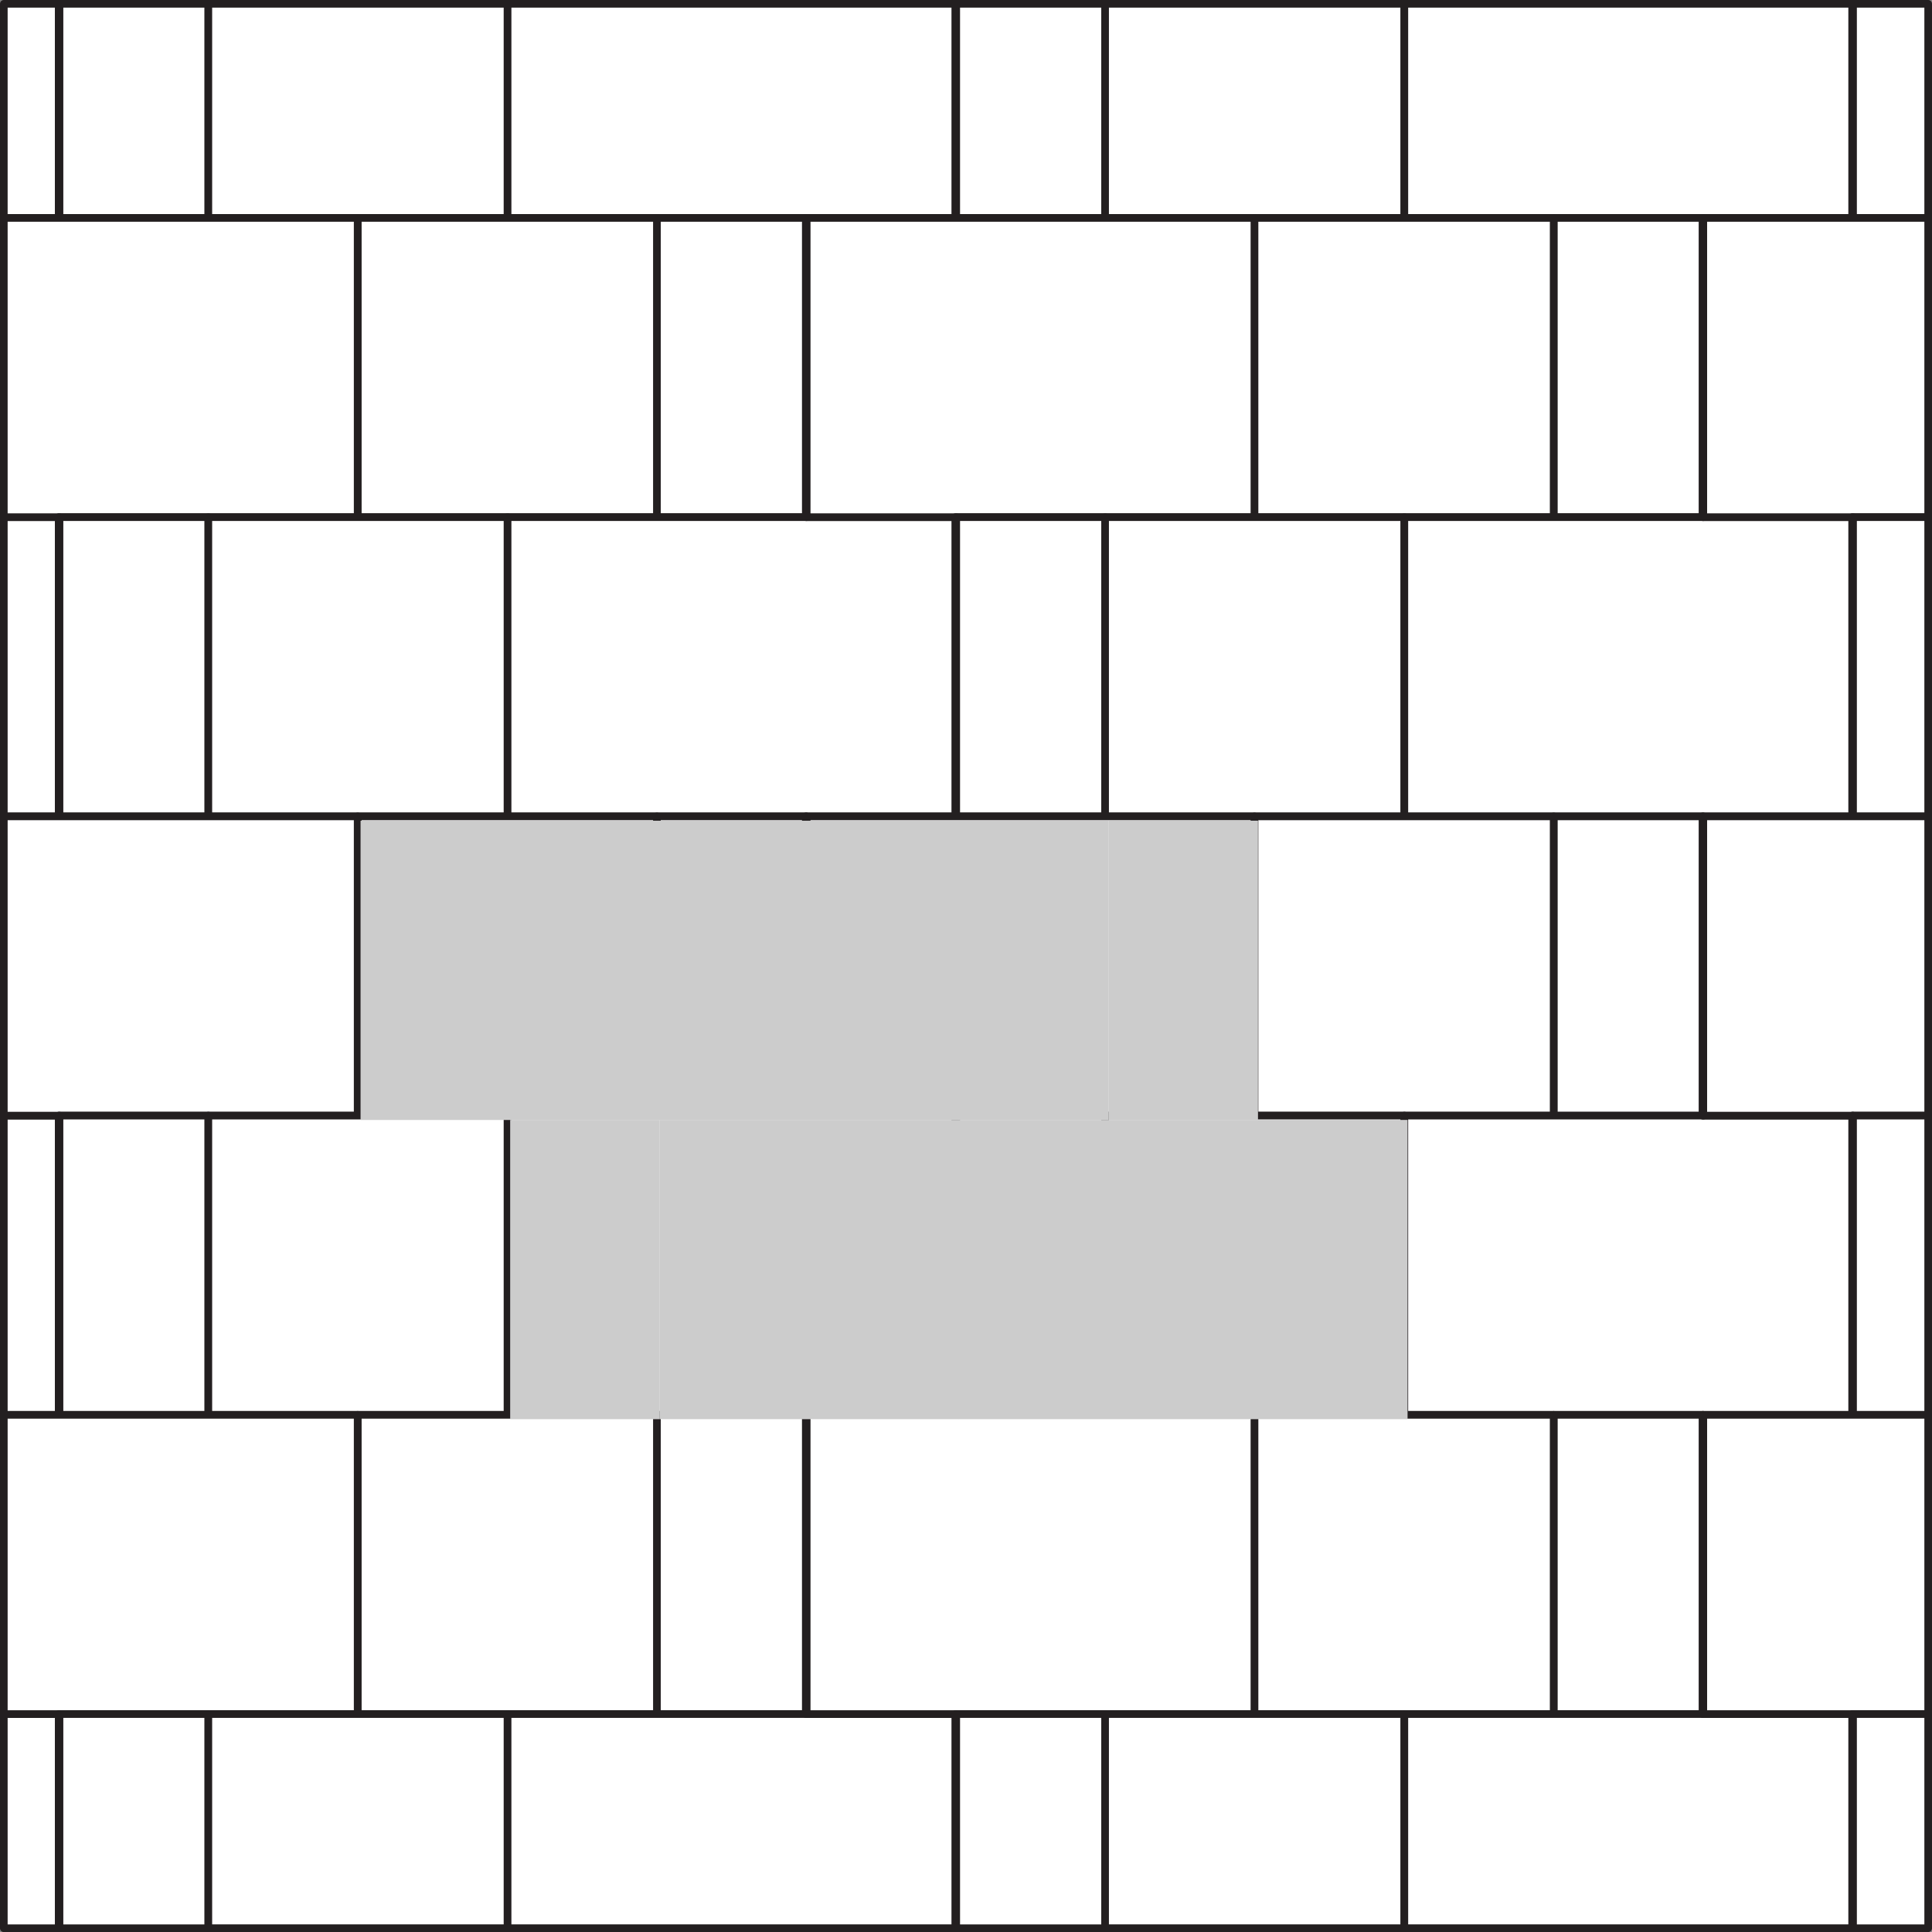 <svg xmlns="http://www.w3.org/2000/svg" viewBox="0 0 379.37 379.37"><rect x="0" y="0" width="379.37" height="379.37" fill="#808080" stroke="none"/><defs><style> .cls-1 { isolation: isolate; } .cls-2 { fill: #fff; stroke: #231f20; stroke-linecap: round; stroke-linejoin: round; stroke-width: 1.5px; } .cls-3 { fill: #ccc; stroke-width: 0px; } .cls-4 { mix-blend-mode: multiply; } </style></defs><g class="cls-1"><g id="Layer_2" data-name="Layer 2"><g id="silhouette-pattern-2"><g><rect class="cls-2" x=".75" y=".75" width="10.78" height="42.04"></rect><rect class="cls-2" x="11.66" y=".75" width="29.26" height="42.04"></rect><rect class="cls-2" x="11.53" y=".75" width=".12" height="42.04"></rect><polygon class="cls-2" points="99.67 .75 40.91 .75 40.91 42.79 70.23 42.79 99.67 42.79 99.67 .75"></polygon><polygon class="cls-2" points="128.99 42.79 158.24 42.79 158.37 42.79 187.62 42.79 187.62 .75 99.67 .75 99.67 42.79 128.99 42.79"></polygon><rect class="cls-2" x="187.75" y=".75" width="29.26" height="42.04"></rect><rect class="cls-2" x="187.62" y=".75" width=".12" height="42.04"></rect><polygon class="cls-2" points="246.32 42.79 275.76 42.79 275.76 .75 217 .75 217 42.79 246.32 42.79"></polygon><polygon class="cls-2" points="305.08 42.79 334.33 42.79 334.46 42.79 363.71 42.79 363.71 .75 275.76 .75 275.76 42.79 305.08 42.79"></polygon><rect class="cls-2" x="363.83" y=".75" width="14.79" height="42.04"></rect><rect class="cls-2" x="363.71" y=".75" width=".12" height="42.04"></rect><rect class="cls-2" x=".75" y="101.55" width="10.78" height="58.76"></rect><rect class="cls-2" x="128.99" y="42.79" width="29.26" height="58.76"></rect><polygon class="cls-2" points="128.99 101.55 128.99 42.79 99.67 42.79 70.23 42.79 70.23 101.55 99.67 101.55 128.99 101.55"></polygon><polygon class="cls-2" points="11.66 101.55 40.91 101.55 70.23 101.55 70.23 42.79 40.91 42.79 11.66 42.79 11.53 42.79 .75 42.79 .75 101.55 11.53 101.55 11.66 101.55"></polygon><rect class="cls-2" x="11.66" y="101.55" width="29.26" height="58.76"></rect><rect class="cls-2" x="11.53" y="101.55" width=".12" height="58.76"></rect><polygon class="cls-2" points="99.67 101.55 70.23 101.55 40.91 101.55 40.91 160.31 70.23 160.31 99.67 160.31 99.67 101.55"></polygon><polygon class="cls-2" points="158.37 160.31 187.62 160.31 187.62 101.55 158.37 101.55 158.24 101.55 128.99 101.55 99.67 101.55 99.67 160.31 128.99 160.31 158.24 160.31 158.37 160.31"></polygon><rect class="cls-2" x="305.08" y="42.79" width="29.26" height="58.76"></rect><polygon class="cls-2" points="275.76 101.55 305.08 101.55 305.08 42.79 275.76 42.79 246.32 42.79 246.32 101.55 275.76 101.55"></polygon><polygon class="cls-2" points="187.62 101.55 187.75 101.55 217 101.55 246.32 101.55 246.32 42.79 217 42.79 187.75 42.79 187.62 42.79 158.37 42.79 158.37 101.55 187.62 101.55"></polygon><rect class="cls-2" x="158.24" y="42.79" width=".12" height="58.76"></rect><rect class="cls-2" x="187.75" y="101.55" width="29.26" height="58.76"></rect><rect class="cls-2" x="187.62" y="101.55" width=".12" height="58.76"></rect><polygon class="cls-2" points="217 101.55 217 160.31 246.32 160.31 275.76 160.31 275.76 101.55 246.32 101.55 217 101.55"></polygon><polygon class="cls-2" points="305.08 101.55 275.76 101.55 275.76 160.31 305.08 160.31 334.33 160.31 334.46 160.31 363.71 160.31 363.71 101.55 334.46 101.55 334.33 101.55 305.08 101.55"></polygon><polygon class="cls-2" points="363.71 42.79 334.46 42.79 334.46 101.55 363.71 101.55 363.83 101.55 378.62 101.55 378.62 42.79 363.83 42.79 363.71 42.79"></polygon><rect class="cls-2" x="334.33" y="42.79" width=".12" height="58.76"></rect><rect class="cls-2" x="363.83" y="101.55" width="14.79" height="58.76"></rect><rect class="cls-2" x="363.71" y="101.55" width=".12" height="58.76"></rect><rect class="cls-2" x=".75" y="219.06" width="10.78" height="58.76"></rect><rect class="cls-2" x="128.99" y="160.31" width="29.26" height="58.76"></rect><polygon class="cls-2" points="128.99 219.06 128.99 160.31 99.67 160.31 70.23 160.31 70.23 219.06 99.67 219.06 128.99 219.06"></polygon><polygon class="cls-2" points="11.66 219.06 40.91 219.06 70.23 219.06 70.23 160.31 40.91 160.31 11.66 160.31 11.53 160.31 .75 160.31 .75 219.06 11.53 219.06 11.66 219.06"></polygon><rect class="cls-2" x="11.66" y="219.06" width="29.26" height="58.76"></rect><rect class="cls-2" x="11.53" y="219.06" width=".12" height="58.76"></rect><polygon class="cls-2" points="99.67 219.06 70.23 219.06 40.91 219.06 40.91 277.82 70.23 277.82 99.67 277.82 99.67 219.06"></polygon><polygon class="cls-2" points="158.37 219.06 158.24 219.06 128.99 219.06 99.67 219.06 99.67 277.82 128.99 277.82 158.24 277.82 158.37 277.82 187.62 277.82 187.62 219.06 158.37 219.06"></polygon><rect class="cls-2" x="305.08" y="160.31" width="29.26" height="58.76"></rect><polygon class="cls-2" points="275.76 160.31 246.32 160.31 246.32 219.06 275.76 219.06 305.08 219.06 305.08 160.31 275.76 160.31"></polygon><polygon class="cls-2" points="187.75 160.31 187.62 160.31 158.37 160.31 158.37 219.06 187.62 219.06 187.75 219.06 217 219.06 246.32 219.06 246.32 160.31 217 160.31 187.75 160.31"></polygon><rect class="cls-2" x="158.24" y="160.31" width=".12" height="58.76"></rect><rect class="cls-2" x="187.75" y="219.06" width="29.26" height="58.76"></rect><rect class="cls-2" x="187.62" y="219.06" width=".12" height="58.76"></rect><polygon class="cls-2" points="217 219.06 217 277.82 246.32 277.82 275.76 277.82 275.76 219.06 246.32 219.06 217 219.06"></polygon><polygon class="cls-2" points="334.46 219.06 334.33 219.06 305.08 219.06 275.76 219.06 275.76 277.82 305.08 277.82 334.33 277.82 334.46 277.82 363.71 277.82 363.71 219.06 334.46 219.06"></polygon><polygon class="cls-2" points="363.71 160.31 334.46 160.31 334.46 219.06 363.71 219.06 363.83 219.06 378.62 219.06 378.62 160.31 363.83 160.31 363.71 160.31"></polygon><rect class="cls-2" x="334.33" y="160.31" width=".12" height="58.76"></rect><rect class="cls-2" x="363.83" y="219.06" width="14.79" height="58.76"></rect><rect class="cls-2" x="363.71" y="219.06" width=".12" height="58.76"></rect><rect class="cls-2" x=".75" y="336.58" width="10.78" height="42.05"></rect><rect class="cls-2" x="128.99" y="277.82" width="29.26" height="58.76"></rect><polygon class="cls-2" points="99.67 277.82 70.23 277.82 70.23 336.58 99.67 336.58 128.99 336.58 128.99 277.82 99.67 277.82"></polygon><polygon class="cls-2" points="11.66 336.58 40.91 336.58 70.23 336.58 70.23 277.82 40.91 277.82 11.66 277.82 11.53 277.82 .75 277.82 .75 336.58 11.53 336.58 11.66 336.58"></polygon><rect class="cls-2" x="11.66" y="336.58" width="29.26" height="42.05"></rect><rect class="cls-2" x="11.53" y="336.58" width=".12" height="42.05"></rect><polygon class="cls-2" points="70.23 336.58 40.91 336.58 40.91 378.62 99.67 378.62 99.67 336.58 70.23 336.58"></polygon><polygon class="cls-2" points="158.37 336.58 158.24 336.58 128.99 336.58 99.67 336.58 99.67 378.62 187.62 378.62 187.62 336.58 158.37 336.58"></polygon><rect class="cls-2" x="305.08" y="277.82" width="29.26" height="58.76"></rect><polygon class="cls-2" points="275.76 277.82 246.32 277.82 246.32 336.58 275.76 336.58 305.08 336.58 305.08 277.82 275.76 277.82"></polygon><polygon class="cls-2" points="217 277.82 187.75 277.82 187.62 277.82 158.37 277.82 158.37 336.58 187.62 336.58 187.75 336.58 217 336.58 246.32 336.58 246.32 277.82 217 277.82"></polygon><rect class="cls-2" x="158.24" y="277.82" width=".12" height="58.76"></rect><rect class="cls-2" x="187.75" y="336.58" width="29.26" height="42.05"></rect><rect class="cls-2" x="187.62" y="336.58" width=".12" height="42.05"></rect><polygon class="cls-2" points="246.32 336.58 217 336.58 217 378.62 275.76 378.62 275.76 336.58 246.32 336.58"></polygon><polygon class="cls-2" points="334.46 336.58 334.33 336.58 305.08 336.58 275.76 336.58 275.76 378.62 363.71 378.62 363.71 336.58 334.46 336.58"></polygon><polygon class="cls-2" points="363.83 277.82 363.71 277.82 334.46 277.82 334.46 336.58 363.71 336.58 363.83 336.58 378.62 336.58 378.62 277.82 363.83 277.82"></polygon><rect class="cls-2" x="334.33" y="277.82" width=".12" height="58.76"></rect><rect class="cls-2" x="363.83" y="336.58" width="14.79" height="42.05"></rect><rect class="cls-2" x="363.71" y="336.58" width=".12" height="42.05"></rect></g><g class="cls-4"><rect class="cls-3" x="202.95" y="175.85" width="58.76" height="29.38" transform="translate(41.79 422.86) rotate(-90)"></rect><rect class="cls-3" x="158.88" y="161.16" width="58.76" height="58.76"></rect><rect class="cls-3" x="70.8" y="161.16" width="88.08" height="58.76"></rect><rect class="cls-3" x="85.49" y="234.6" width="58.76" height="29.38" transform="translate(364.16 134.42) rotate(90)"></rect><rect class="cls-3" x="129.56" y="219.91" width="58.76" height="58.76" transform="translate(317.88 498.58) rotate(180)"></rect><rect class="cls-3" x="188.32" y="219.91" width="88.08" height="58.76" transform="translate(464.71 498.58) rotate(180)"></rect></g></g></g></g></svg>